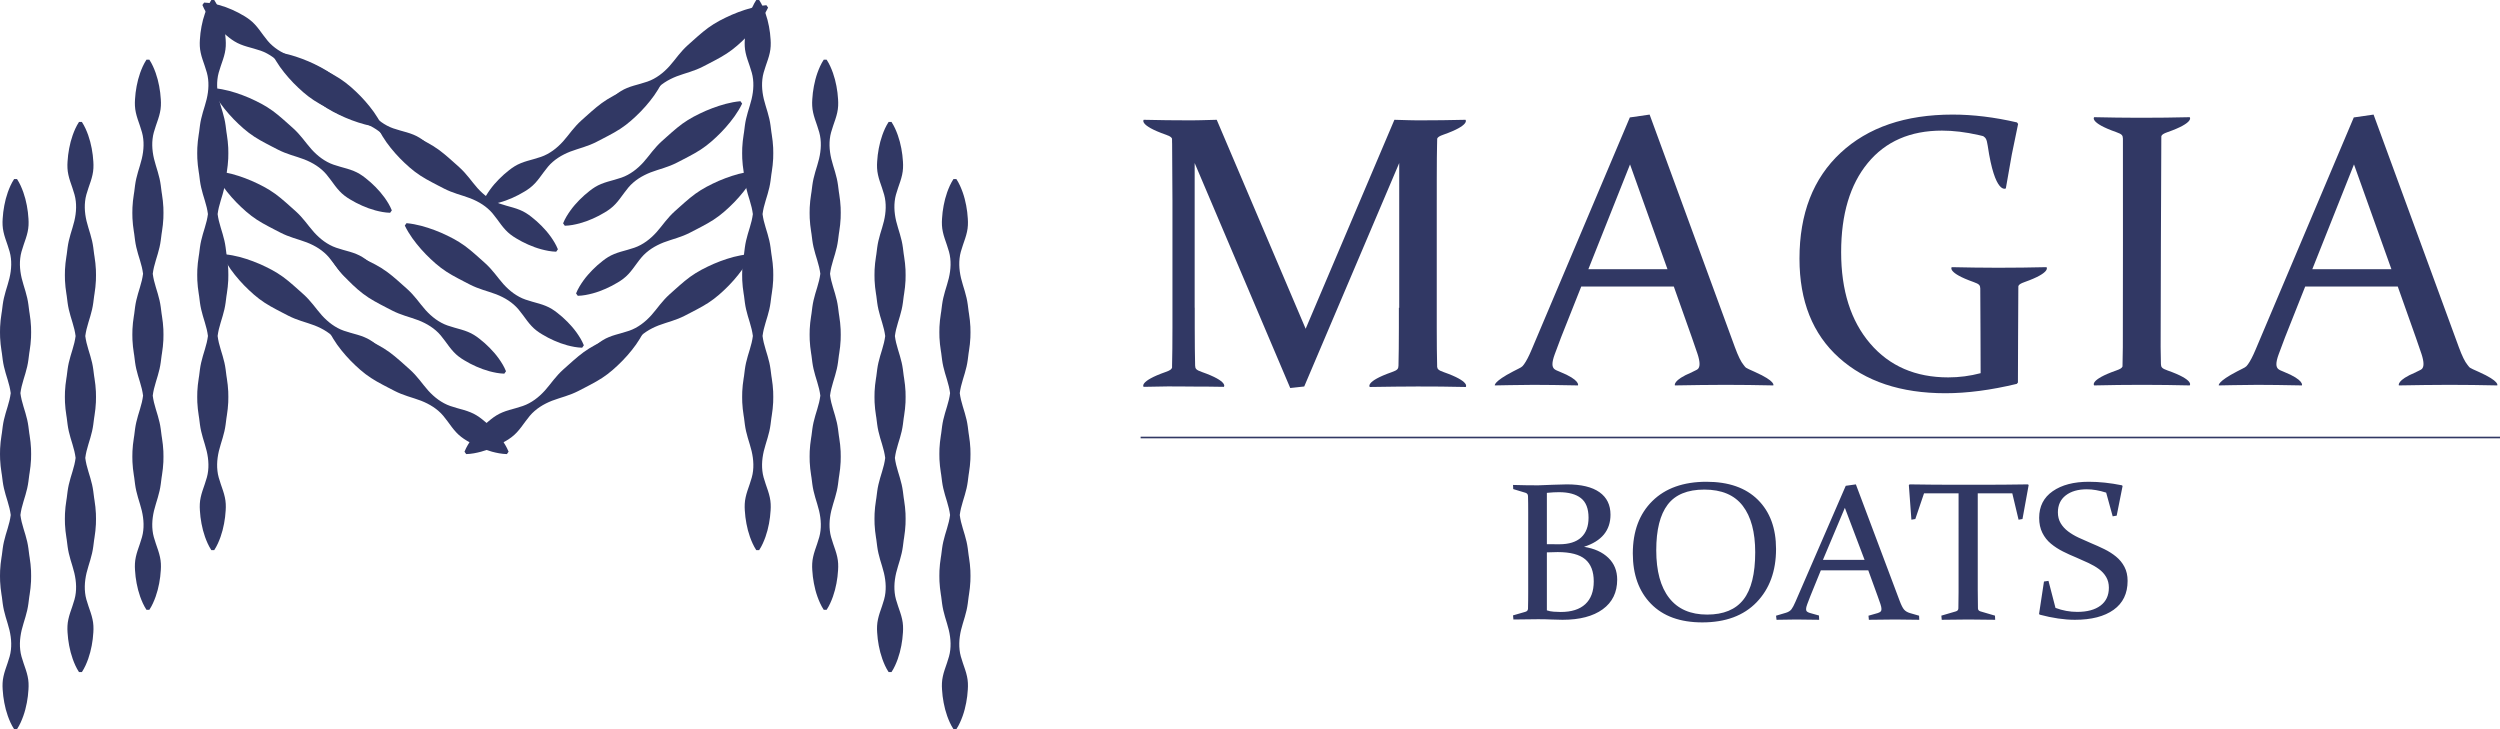 <?xml version="1.0" encoding="UTF-8"?>
<svg width="960px" height="280px" viewBox="0 0 960 280" version="1.1" xmlns="http://www.w3.org/2000/svg" xmlns:xlink="http://www.w3.org/1999/xlink">
    <title>Group 5</title>
    <g id="Page-1" stroke="none" stroke-width="1" fill="none" fill-rule="evenodd">
        <g id="Group-5">
            <g id="Group-3" transform="translate(438, 44)">
                <line x1="0" y1="124" x2="522" y2="124" id="Stroke-1" stroke="#313864" stroke-width="0.628"></line>
                <g id="Group" transform="translate(1, 0)" fill="#313864" fill-rule="nonzero">
                    <path d="M512.865,98.816 C508.758,96.989 509.556,97.344 508.549,96.152 C507.541,94.96 506.425,92.682 505.193,89.323 L472.45,0 L464.853,1.095 L427.169,90.201 C426.088,92.778 425.104,94.677 424.218,95.894 C423.337,97.116 423.341,96.917 420.088,98.599 C412.386,102.58 413.012,104 413.012,104 C413.012,104 423.404,103.784 427.833,103.784 C432.258,103.784 437.957,103.856 444.941,104 C444.941,104 445.978,101.961 437.932,98.744 C437.102,98.409 436.3,98.098 435.833,97.687 C435.364,97.272 435.134,96.65 435.134,95.822 C435.134,94.901 435.429,93.631 436.02,92.022 C436.606,90.419 437.419,88.252 438.453,85.523 L446.194,66.029 L481.742,66.029 L488.676,85.597 C489.606,88.228 490.337,90.335 490.85,91.916 C491.369,93.495 491.623,94.774 491.623,95.75 C491.623,96.626 491.413,97.272 490.996,97.687 C490.58,98.098 489.495,98.458 488.898,98.816 C488.829,98.858 488.766,98.898 488.701,98.936 C481.17,102.044 482.163,104 482.163,104 L482.184,104 C489.147,103.871 495.26,103.797 500.534,103.788 C500.988,103.788 501.449,103.788 501.908,103.793 C501.908,103.788 501.908,103.788 501.903,103.784 L502.021,103.784 C507.526,103.784 513.501,103.856 519.944,104 C519.944,104 521.1,102.488 512.865,98.816 L512.865,98.816 Z M448.924,59.38 L464.931,19.136 L479.306,59.38 L448.924,59.38 Z" id="Fill-48"></path>
                    <path d="M234.866,98.816 C230.764,96.989 231.557,97.344 230.55,96.152 C229.541,94.96 228.426,92.682 227.199,89.323 L194.453,0 L186.859,1.095 L149.174,90.201 C148.092,92.778 147.109,94.677 146.223,95.894 C145.342,97.116 145.346,96.917 142.093,98.599 C134.392,102.58 135.012,104 135.012,104 C135.012,104 145.415,103.784 149.838,103.784 C154.262,103.784 159.967,103.856 166.945,104 C166.945,104 167.986,101.961 159.938,98.744 C159.112,98.409 158.308,98.098 157.837,97.687 C157.374,97.272 157.139,96.65 157.139,95.822 C157.139,94.901 157.433,93.631 158.025,92.022 C158.616,90.419 159.424,88.252 160.457,85.523 L168.198,66.029 L203.744,66.029 L210.678,85.597 C211.613,88.228 212.339,90.335 212.852,91.916 C213.37,93.495 213.625,94.774 213.625,95.75 C213.625,96.626 213.418,97.272 212.997,97.687 C212.582,98.098 211.501,98.458 210.9,98.816 C210.831,98.858 210.768,98.898 210.703,98.936 C203.178,102.044 204.165,104 204.165,104 L204.19,104 C211.143,103.871 217.249,103.797 222.529,103.788 C222.989,103.788 223.45,103.788 223.915,103.793 C223.909,103.788 223.909,103.788 223.909,103.784 L224.026,103.784 C229.532,103.784 235.507,103.856 241.944,104 C241.944,104 243.1,102.488 234.866,98.816 L234.866,98.816 Z M170.927,59.38 L186.934,19.136 L201.314,59.38 L170.927,59.38 Z" id="Fill-50"></path>
                    <path d="M115.394,98.902 C113.373,98.194 112.949,97.739 112.848,96.772 C112.855,96.694 112.867,96.607 112.861,96.514 C112.764,92.564 112.714,87.709 112.714,81.957 L112.714,32.654 L112.72,32.654 L112.72,24.676 C112.72,21.751 112.729,19.082 112.754,16.665 C112.773,14.854 112.798,13.17 112.832,11.621 C112.842,11.232 112.852,10.848 112.861,10.486 C112.861,10.456 112.861,10.427 112.855,10.399 C112.855,10.306 112.861,10.209 112.867,10.119 C112.895,9.787 112.871,9.495 112.882,9.233 C113.124,8.646 113.735,8.248 115.291,7.705 C125.719,4.045 123.748,2 123.748,2 L123.744,2 C120.61,2.074 117.537,2.125 114.525,2.165 L114.525,2.161 C111.456,2.201 108.425,2.218 105.435,2.218 C105.435,2.218 99.661,2.137 96.451,2 L62.372,82.249 L28.223,2 C24.885,2.14 18.497,2.218 18.497,2.218 C15.506,2.218 12.475,2.201 9.412,2.161 L9.412,2.165 C6.394,2.125 3.321,2.074 0.188,2 C0.184,2 -1.788,4.045 8.645,7.705 C8.883,7.792 9.099,7.87 9.294,7.948 L9.294,7.995 C9.299,7.995 9.303,7.999 9.309,7.999 C9.406,8.024 9.5,8.045 9.586,8.067 C10.46,8.447 10.864,8.787 11.055,9.233 C11.061,9.495 11.042,9.787 11.07,10.119 L11.07,10.345 L11.07,10.486 C11.08,10.723 11.086,10.972 11.095,11.219 C11.13,12.882 11.216,32.654 11.216,32.654 L11.221,32.654 L11.221,81.957 C11.221,87.709 11.168,92.564 11.07,96.514 C11.061,96.757 11.074,96.956 11.08,97.135 C10.88,97.826 10.309,98.242 8.606,98.84 C-1.828,102.504 0.149,104.548 0.149,104.548 C3.337,104.476 6.454,104.421 9.513,104.383 C9.513,104.406 13.807,104.411 15.56,104.411 C17.262,104.411 19.167,104.43 21.23,104.457 C21.23,104.43 27.647,104.47 30.96,104.548 C30.96,104.548 32.932,102.504 22.505,98.84 C20.24,98.05 19.976,97.573 19.926,96.355 C19.879,94.403 19.841,92.233 19.82,89.845 C19.791,87.453 19.781,84.797 19.781,81.87 L19.781,74.134 L19.751,74.134 L19.751,18.605 L56.448,105 L61.823,104.411 L98.298,18.605 L98.298,74.191 C98.256,74.191 98.212,74.191 98.169,74.196 L98.169,81.931 C98.169,84.856 98.157,87.516 98.128,89.904 C98.109,92.292 98.069,94.466 98.018,96.412 C97.972,97.63 97.705,98.107 95.445,98.902 C85.012,102.562 86.988,104.607 86.988,104.607 C90.297,104.529 96.695,104.461 96.695,104.47 C99.548,104.43 102.429,104.411 105.322,104.411 C108.265,104.411 114.35,104.451 114.35,104.446 C117.453,104.48 120.616,104.533 123.851,104.607 C123.851,104.607 125.826,102.562 115.394,98.902" id="Fill-52"></path>
                    <path d="M337.688,58.755 L337.688,58.755 C334.644,58.795 331.633,58.812 328.66,58.812 C328.224,58.812 327.782,58.808 327.346,58.808 C321.926,58.797 316.308,58.724 310.466,58.589 C310.466,58.589 308.507,60.641 318.868,64.308 C321.117,65.099 321.378,65.577 321.428,66.798 C321.475,68.753 321.562,99.303 321.562,99.303 C317.485,100.378 313.34,100.918 309.117,100.918 C296.551,100.918 286.558,96.58 279.137,87.91 C271.713,79.235 268,67.545 268,52.842 C268,38.282 271.413,26.859 278.234,18.585 C285.051,10.298 294.549,6.156 306.726,6.156 C311.135,6.156 315.802,6.725 320.73,7.843 C320.802,7.856 320.88,7.872 320.952,7.893 C321.179,7.955 321.403,8.003 321.615,8.048 C321.926,8.121 322.237,8.199 322.552,8.281 C323.424,8.914 323.879,9.193 324.283,11.947 C327.075,31.034 331.241,28.348 331.241,28.345 L331.244,28.339 C331.997,23.938 332.761,19.615 333.529,15.361 L335.956,3.593 L335.515,3.007 C326.896,1.002 318.663,0 310.818,0 C292.653,0 278.302,4.903 267.78,14.699 C257.26,24.492 252,38.038 252,55.335 C252,71.601 257.057,84.283 267.175,93.366 C277.288,102.455 290.908,107 308.018,107 C316.355,107 325.499,105.804 335.442,103.407 L335.884,102.896 C335.884,102.896 335.991,68.678 336.04,66.723 C336.068,66.394 336.044,66.096 336.055,65.839 C336.301,65.251 336.906,64.852 338.448,64.308 C348.815,60.641 346.852,58.589 346.852,58.589 C343.738,58.662 340.684,58.715 337.688,58.755" id="Fill-54"></path>
                    <path d="M390.96,8.262 C391.203,7.673 391.821,7.273 393.376,6.729 C403.83,3.057 401.851,1 401.851,1 C398.706,1.074 395.629,1.128 392.607,1.166 C389.532,1.206 386.494,1.221 383.497,1.221 L382.172,1.221 C376.704,1.21 371.037,1.137 365.15,1 C365.15,1 363.168,3.057 373.624,6.729 C375.889,7.527 376.157,7.999 376.201,9.222 C376.256,11.181 376.191,86.856 376.168,89.279 C376.138,91.703 376.103,93.894 376.055,95.848 C376.03,96.182 376.05,96.475 376.04,96.738 C375.795,97.328 375.179,97.727 373.624,98.271 C363.168,101.946 365.15,104 365.15,104 C368.294,103.928 371.375,103.87 374.391,103.834 C377.467,103.794 380.504,103.777 383.503,103.777 C383.943,103.777 384.387,103.783 384.827,103.783 C390.289,103.792 395.962,103.861 401.851,104 C401.851,104 403.83,101.946 393.376,98.271 C391.111,97.473 390.842,96.997 390.794,95.774 C390.744,93.819 390.71,91.64 390.685,89.241 C390.662,86.845 390.895,11.106 390.945,9.15 C390.974,8.818 390.951,8.521 390.96,8.262" id="Fill-56"></path>
                </g>
                <path d="M162.022,194 C168.593,194 173.732,192.656 177.439,189.967 C181.146,187.279 183,183.48 183,178.569 C183,175.181 181.869,172.395 179.606,170.21 C177.343,168.025 174.23,166.613 170.267,165.975 C177.043,163.789 180.43,159.677 180.43,153.637 C180.43,149.881 179.018,147.002 176.193,145.001 C173.368,143 169.194,142 163.671,142 C162.751,142 160.974,142.049 158.34,142.147 C155.707,142.246 153.802,142.319 152.626,142.368 C149.507,142.368 146.298,142.319 143,142.221 L143,142.221 L143.077,143.805 L147.832,145.241 C148.42,145.437 148.727,145.855 148.753,146.493 C148.778,147.303 148.797,148.212 148.81,149.218 C148.823,150.225 148.829,151.354 148.829,152.606 L148.829,183.341 C148.827,184.479 148.82,185.533 148.81,186.506 C148.797,187.721 148.778,188.82 148.753,189.802 C148.702,190.391 148.356,190.771 147.717,190.943 L147.717,190.943 L143,192.306 L143.153,193.89 C146.4,193.816 149.571,193.779 152.664,193.779 C154.556,193.779 156.263,193.816 157.784,193.89 C159.306,193.963 160.718,194 162.022,194 Z M160.744,165 C159.137,165 157.556,164.988 156,164.963 L156,164.963 L156,145.256 C156.904,145.158 157.744,145.091 158.522,145.055 C159.3,145.018 160.016,145 160.668,145 C164.333,145 167.137,145.762 169.082,147.285 C171.027,148.809 172,151.313 172,154.799 C172,158.114 171.053,160.643 169.158,162.386 C167.263,164.129 164.458,165 160.744,165 Z M161.314,191 C160.491,191 159.586,190.963 158.601,190.89 C157.615,190.817 156.748,190.645 156,190.376 L156,190.376 L156,168.11 C157.347,168.037 158.732,168 160.154,168 C165.019,168 168.543,168.923 170.726,170.77 C172.909,172.616 174,175.447 174,179.262 C174,183.077 172.921,185.987 170.763,187.992 C168.605,189.997 165.455,191 161.314,191 Z M215.664,195 C224.603,195 231.56,192.422 236.536,187.267 C241.512,182.112 244,175.298 244,166.824 C244,158.841 241.677,152.541 237.03,147.924 C232.383,143.308 225.806,141 217.298,141 C208.435,141 201.503,143.467 196.502,148.402 C191.501,153.337 189,160.041 189,168.514 C189,176.645 191.323,183.092 195.97,187.855 C200.617,192.618 207.181,195 215.664,195 Z M217.546,192 C211.144,192 206.285,189.878 202.971,185.633 C199.657,181.388 198,175.278 198,167.303 C198,159.474 199.463,153.633 202.388,149.78 C205.313,145.927 210.001,144 216.454,144 C223.107,144 228.028,146.08 231.217,150.239 C234.406,154.398 236,160.343 236,168.073 C236,176.318 234.5,182.367 231.5,186.22 C228.499,190.073 223.848,192 217.546,192 Z M299,194 L298.924,192.43 L295.371,191.407 C294.414,191.115 293.676,190.671 293.16,190.074 C292.643,189.478 292.07,188.34 291.44,186.66 L291.44,186.66 L274.656,142 L270.763,142.548 L251.447,187.098 C250.892,188.389 250.388,189.338 249.935,189.947 C249.481,190.555 248.775,191.006 247.818,191.298 L247.818,191.298 L244,192.43 L244.189,194 C246.986,193.927 249.519,193.89 251.787,193.89 C254.055,193.89 256.978,193.927 260.557,194 L260.557,194 L260.481,192.357 L256.966,191.371 C256.487,191.225 256.128,191.048 255.888,190.841 C255.649,190.634 255.529,190.324 255.529,189.91 C255.529,189.448 255.68,188.815 255.983,188.011 C256.285,187.208 256.701,186.125 257.23,184.761 L257.23,184.761 L261.199,175.011 L279.419,175.011 L282.973,184.798 C283.451,186.112 283.823,187.165 284.088,187.956 C284.352,188.748 284.485,189.387 284.485,189.874 C284.485,190.312 284.377,190.634 284.163,190.841 C283.949,191.048 283.59,191.237 283.086,191.407 L283.086,191.407 L279.495,192.43 L279.646,194 C283.552,193.927 286.942,193.89 289.814,193.89 C292.637,193.89 295.699,193.927 299,194 L299,194 Z M278,171 L262,171 L270.427,151 L278,171 Z M328.147,194 L328.072,192.406 L322.51,190.775 C321.883,190.603 321.558,190.22 321.533,189.627 C321.483,187.749 321.458,185.352 321.458,182.436 L321.458,182.436 L321.458,145.447 L334.724,145.447 L337.129,155.565 L338.632,155.306 L341,142.297 L340.775,142 C334.536,142.099 328.611,142.148 322.998,142.148 L322.998,142.148 L312.964,142.148 C307.327,142.148 301.426,142.099 295.263,142 L295.263,142 L295,142.297 L295.977,155.565 L297.48,155.306 L300.825,145.447 L314.092,145.447 L314.091,183.389 C314.086,185.878 314.061,187.957 314.016,189.627 C313.991,190.22 313.666,190.603 313.039,190.775 L313.039,190.775 L307.477,192.406 L307.627,194 C311.361,193.926 314.768,193.889 317.85,193.889 C320.831,193.889 324.264,193.926 328.147,194 L328.147,194 Z M358.769,194 C365.103,194 370.058,192.721 373.635,190.162 C377.212,187.603 379,183.9 379,179.05 C379,177.003 378.596,175.212 377.788,173.677 C376.981,172.142 375.904,170.826 374.558,169.73 C373.212,168.633 371.705,167.677 370.038,166.86 C368.372,166.044 366.654,165.27 364.885,164.539 C363.269,163.857 361.705,163.163 360.192,162.456 C358.679,161.749 357.327,160.945 356.135,160.043 C354.942,159.142 353.994,158.094 353.288,156.9 C352.583,155.706 352.231,154.317 352.231,152.733 C352.231,149.955 353.237,147.786 355.25,146.227 C357.263,144.667 359.962,143.888 363.346,143.888 C365.603,143.888 368.077,144.314 370.769,145.167 L370.769,145.167 L373.269,154.268 L374.808,154.012 L377.077,142.608 L376.808,142.352 C372.372,141.451 368.128,141 364.077,141 C358.333,141 353.724,142.206 350.25,144.619 C346.776,147.031 345.038,150.443 345.038,154.853 C345.038,157.046 345.449,158.965 346.269,160.61 C347.09,162.255 348.186,163.644 349.558,164.777 C350.929,165.91 352.462,166.903 354.154,167.756 C355.846,168.609 357.59,169.401 359.385,170.132 C360.974,170.814 362.513,171.502 364,172.197 C365.487,172.891 366.814,173.665 367.981,174.518 C369.147,175.371 370.077,176.388 370.769,177.57 C371.462,178.752 371.808,180.123 371.808,181.682 C371.808,184.655 370.737,186.946 368.596,188.554 C366.455,190.162 363.474,190.966 359.654,190.966 C356.808,190.966 354.026,190.454 351.308,189.431 L351.308,189.431 L348.615,179.05 L346.885,179.306 L345,191.734 L345.231,192.026 C350.179,193.342 354.692,194 358.769,194 Z" id="BOATS" fill="#313864" fill-rule="nonzero"></path>
            </g>
            <g id="Group-2" transform="translate(-0, 0)" fill="#313864" fill-rule="nonzero">
                <path d="M86.179,71.978 C86.569,70.285 86.748,68.595 86.96,66.903 C86.963,66.887 86.965,66.87 86.968,66.851 C87.017,66.553 87.064,66.253 87.109,65.956 C87.38,64.264 87.564,62.572 87.646,60.883 C87.683,60.195 87.693,59.508 87.683,58.82 C87.693,58.132 87.683,57.444 87.646,56.757 C87.564,55.066 87.38,53.374 87.109,51.683 C87.064,51.384 87.017,51.085 86.968,50.788 C86.965,50.77 86.963,50.752 86.96,50.735 C86.748,49.045 86.569,47.352 86.179,45.662 C85.807,43.971 85.256,42.279 84.75,40.589 C83.686,37.206 83.112,33.824 83.497,30.44 C83.83,27.058 85.625,23.677 86.343,20.294 C86.726,18.605 86.776,16.912 86.661,15.222 C86.554,13.529 86.371,11.839 86.035,10.147 C85.716,8.456 85.285,6.766 84.688,5.074 C84.073,3.384 83.367,1.693 82.264,0 L81.152,0 C80.049,1.693 79.346,3.384 78.731,5.074 C78.132,6.766 77.7,8.456 77.382,10.147 C77.048,11.839 76.862,13.529 76.758,15.222 C76.643,16.912 76.692,18.605 77.075,20.294 C77.794,23.677 79.586,27.058 79.921,30.44 C80.304,33.824 79.731,37.206 78.666,40.589 C78.16,42.279 77.612,43.971 77.24,45.662 C76.847,47.352 76.67,49.045 76.459,50.735 C76.456,50.752 76.454,50.77 76.451,50.785 C76.402,51.085 76.355,51.384 76.31,51.683 C76.039,53.374 75.855,55.066 75.771,56.757 C75.736,57.444 75.723,58.132 75.733,58.82 C75.723,59.508 75.736,60.195 75.771,60.883 C75.855,62.572 76.039,64.264 76.31,65.956 C76.355,66.255 76.402,66.555 76.451,66.854 C76.454,66.87 76.456,66.887 76.459,66.903 C76.67,68.595 76.847,70.285 77.24,71.978 C77.612,73.671 78.16,75.36 78.666,77.051 C79.209,78.769 79.624,80.49 79.847,82.208 C79.624,83.926 79.209,85.644 78.666,87.362 C78.16,89.054 77.612,90.745 77.24,92.437 C76.847,94.127 76.67,95.818 76.459,97.51 C76.456,97.528 76.454,97.543 76.451,97.56 C76.402,97.86 76.355,98.16 76.31,98.459 C76.039,100.149 75.855,101.839 75.771,103.532 C75.736,104.219 75.723,104.907 75.733,105.595 C75.723,106.281 75.736,106.971 75.771,107.655 C75.855,109.348 76.039,111.038 76.31,112.728 C76.355,113.03 76.402,113.328 76.451,113.627 C76.454,113.644 76.456,113.662 76.459,113.678 C76.67,115.37 76.847,117.061 77.24,118.753 C77.612,120.443 78.16,122.134 78.666,123.826 C79.211,125.554 79.626,127.283 79.852,129.011 C79.626,130.739 79.211,132.467 78.666,134.195 C78.16,135.888 77.612,137.577 77.24,139.268 C76.847,140.96 76.67,142.651 76.459,144.344 C76.456,144.359 76.454,144.376 76.451,144.394 C76.402,144.694 76.355,144.993 76.31,145.292 C76.039,146.983 75.855,148.673 75.771,150.365 C75.736,151.053 75.723,151.741 75.733,152.426 C75.723,153.114 75.736,153.801 75.771,154.489 C75.855,156.182 76.039,157.872 76.31,159.562 C76.355,159.862 76.402,160.161 76.451,160.46 C76.454,160.478 76.456,160.493 76.459,160.511 C76.67,162.204 76.847,163.894 77.24,165.584 C77.612,167.277 78.16,168.967 78.666,170.657 C79.731,174.04 80.304,177.423 79.921,180.805 C79.586,184.188 77.794,187.568 77.075,190.951 C76.692,192.644 76.643,194.334 76.758,196.024 C76.862,197.716 77.048,199.41 77.382,201.099 C77.7,202.789 78.132,204.481 78.731,206.173 C79.346,207.863 80.049,209.555 81.152,211.246 L82.264,211.246 C83.367,209.555 84.073,207.863 84.688,206.173 C85.285,204.481 85.716,202.789 86.035,201.099 C86.371,199.41 86.554,197.716 86.661,196.024 C86.776,194.334 86.726,192.644 86.343,190.951 C85.625,187.568 83.83,184.188 83.497,180.805 C83.112,177.423 83.686,174.04 84.75,170.657 C85.256,168.967 85.807,167.277 86.179,165.584 C86.569,163.894 86.748,162.204 86.96,160.511 C86.963,160.493 86.965,160.476 86.968,160.458 C87.017,160.161 87.064,159.862 87.109,159.562 C87.38,157.872 87.564,156.182 87.646,154.489 C87.683,153.801 87.693,153.114 87.683,152.426 C87.693,151.741 87.683,151.053 87.646,150.365 C87.564,148.673 87.38,146.983 87.109,145.292 C87.064,144.993 87.017,144.694 86.968,144.394 C86.965,144.376 86.963,144.361 86.96,144.344 C86.748,142.651 86.569,140.96 86.179,139.268 C85.807,137.577 85.256,135.888 84.75,134.195 C84.208,132.467 83.79,130.739 83.567,129.011 C83.79,127.283 84.208,125.554 84.75,123.826 C85.256,122.134 85.807,120.443 86.179,118.753 C86.569,117.061 86.748,115.37 86.96,113.678 C86.963,113.66 86.965,113.644 86.968,113.625 C87.017,113.328 87.064,113.028 87.109,112.728 C87.38,111.038 87.564,109.348 87.646,107.655 C87.683,106.971 87.693,106.281 87.683,105.595 C87.693,104.907 87.683,104.219 87.646,103.532 C87.564,101.839 87.38,100.149 87.109,98.459 C87.064,98.16 87.017,97.86 86.968,97.563 C86.965,97.543 86.963,97.528 86.96,97.51 C86.748,95.818 86.569,94.127 86.179,92.437 C85.807,90.745 85.256,89.054 84.75,87.362 C84.21,85.644 83.795,83.926 83.569,82.208 C83.795,80.49 84.21,78.769 84.75,77.051 C85.256,75.36 85.807,73.671 86.179,71.978" id="Fill-2"></path>
                <path d="M61.268,94.896 C61.658,93.204 61.837,91.514 62.049,89.823 C62.051,89.806 62.051,89.789 62.056,89.77 C62.105,89.471 62.153,89.174 62.198,88.875 C62.468,87.184 62.653,85.492 62.734,83.802 C62.772,83.114 62.782,82.426 62.772,81.738 C62.782,81.05 62.772,80.362 62.734,79.676 C62.653,77.985 62.468,76.295 62.198,74.602 C62.153,74.303 62.105,74.006 62.056,73.706 C62.051,73.689 62.051,73.671 62.049,73.653 C61.837,71.964 61.658,70.272 61.268,68.58 C60.893,66.89 60.345,65.197 59.838,63.507 C58.774,60.125 58.2,56.742 58.586,53.361 C58.918,49.979 60.714,46.595 61.43,43.213 C61.813,41.523 61.864,39.83 61.75,38.14 C61.643,36.45 61.459,34.757 61.123,33.067 C60.805,31.375 60.373,29.684 59.774,27.992 C59.16,26.302 58.456,24.611 57.353,22.918 L56.241,22.918 C55.138,24.611 54.434,26.302 53.819,27.992 C53.22,29.684 52.789,31.375 52.47,33.067 C52.136,34.757 51.951,36.45 51.844,38.14 C51.732,39.83 51.781,41.523 52.164,43.213 C52.88,46.595 54.675,49.979 55.01,53.361 C55.393,56.742 54.819,60.125 53.755,63.507 C53.248,65.197 52.701,66.89 52.328,68.58 C51.935,70.272 51.759,71.964 51.547,73.653 C51.545,73.671 51.543,73.689 51.54,73.704 C51.491,74.003 51.441,74.303 51.398,74.602 C51.125,76.295 50.941,77.985 50.862,79.676 C50.825,80.362 50.812,81.05 50.822,81.738 C50.812,82.426 50.825,83.114 50.862,83.802 C50.941,85.492 51.125,87.184 51.398,88.875 C51.441,89.174 51.491,89.473 51.54,89.773 C51.543,89.789 51.545,89.806 51.547,89.823 C51.759,91.514 51.935,93.204 52.328,94.896 C52.701,96.59 53.248,98.279 53.755,99.969 C54.298,101.69 54.71,103.408 54.935,105.126 C54.71,106.844 54.298,108.563 53.755,110.283 C53.248,111.973 52.701,113.663 52.328,115.356 C51.935,117.046 51.759,118.738 51.547,120.428 C51.545,120.446 51.543,120.461 51.54,120.479 C51.491,120.779 51.441,121.079 51.398,121.378 C51.125,123.068 50.941,124.76 50.862,126.451 C50.825,127.138 50.812,127.826 50.822,128.514 C50.812,129.201 50.825,129.889 50.862,130.574 C50.941,132.267 51.125,133.957 51.398,135.65 C51.441,135.949 51.491,136.247 51.54,136.545 C51.543,136.563 51.545,136.581 51.547,136.597 C51.759,138.289 51.935,139.979 52.328,141.672 C52.701,143.362 53.248,145.052 53.755,146.745 C54.3,148.473 54.715,150.202 54.941,151.93 C54.715,153.658 54.3,155.386 53.755,157.117 C53.248,158.807 52.701,160.496 52.328,162.19 C51.935,163.88 51.759,165.57 51.547,167.262 C51.545,167.277 51.543,167.295 51.54,167.313 C51.491,167.613 51.441,167.912 51.398,168.211 C51.125,169.902 50.941,171.592 50.862,173.284 C50.825,173.972 50.812,174.66 50.822,175.345 C50.812,176.033 50.825,176.72 50.862,177.408 C50.941,179.1 51.125,180.791 51.398,182.481 C51.441,182.781 51.491,183.081 51.54,183.379 C51.543,183.397 51.545,183.415 51.547,183.43 C51.759,185.122 51.935,186.813 52.328,188.504 C52.701,190.196 53.248,191.886 53.755,193.579 C54.819,196.961 55.393,200.342 55.01,203.724 C54.675,207.108 52.88,210.491 52.164,213.87 C51.781,215.562 51.732,217.253 51.844,218.945 C51.951,220.636 52.136,222.327 52.47,224.019 C52.789,225.709 53.22,227.402 53.819,229.092 C54.434,230.784 55.138,232.474 56.241,234.164 L57.353,234.164 C58.456,232.474 59.16,230.784 59.774,229.092 C60.373,227.402 60.805,225.709 61.123,224.019 C61.459,222.327 61.643,220.636 61.75,218.945 C61.864,217.253 61.813,215.562 61.43,213.87 C60.714,210.491 58.918,207.108 58.586,203.724 C58.2,200.342 58.774,196.961 59.838,193.579 C60.345,191.886 60.893,190.196 61.268,188.504 C61.658,186.813 61.837,185.122 62.049,183.43 C62.051,183.412 62.051,183.397 62.056,183.379 C62.105,183.081 62.153,182.781 62.198,182.481 C62.468,180.791 62.653,179.1 62.734,177.408 C62.772,176.72 62.782,176.033 62.772,175.345 C62.782,174.66 62.772,173.972 62.734,173.284 C62.653,171.592 62.468,169.902 62.198,168.211 C62.153,167.912 62.105,167.613 62.056,167.313 C62.051,167.295 62.051,167.28 62.049,167.262 C61.837,165.57 61.658,163.88 61.268,162.19 C60.893,160.496 60.345,158.807 59.838,157.117 C59.294,155.386 58.878,153.658 58.653,151.93 C58.878,150.202 59.294,148.473 59.838,146.745 C60.345,145.052 60.893,143.362 61.268,141.672 C61.658,139.979 61.837,138.289 62.049,136.597 C62.051,136.581 62.051,136.563 62.056,136.545 C62.105,136.247 62.153,135.947 62.198,135.65 C62.468,133.957 62.653,132.267 62.734,130.574 C62.772,129.889 62.782,129.201 62.772,128.514 C62.782,127.826 62.772,127.138 62.734,126.451 C62.653,124.76 62.468,123.068 62.198,121.378 C62.153,121.079 62.105,120.779 62.056,120.479 C62.051,120.464 62.051,120.446 62.049,120.428 C61.837,118.738 61.658,117.046 61.268,115.356 C60.893,113.663 60.345,111.973 59.838,110.283 C59.299,108.563 58.883,106.844 58.657,105.126 C58.883,103.408 59.299,101.69 59.838,99.969 C60.345,98.279 60.893,96.59 61.268,94.896" id="Fill-4"></path>
                <path d="M35.361,118.811 C35.751,117.121 35.93,115.428 36.142,113.738 C36.142,113.72 36.144,113.703 36.15,113.684 C36.198,113.386 36.246,113.089 36.291,112.789 C36.562,111.099 36.746,109.407 36.827,107.716 C36.862,107.028 36.875,106.341 36.865,105.653 C36.875,104.965 36.862,104.277 36.827,103.59 C36.746,101.9 36.562,100.21 36.291,98.517 C36.246,98.218 36.198,97.921 36.15,97.621 C36.144,97.603 36.142,97.585 36.142,97.567 C35.93,95.878 35.751,94.185 35.361,92.495 C34.986,90.804 34.438,89.115 33.932,87.422 C32.868,84.039 32.293,80.657 32.678,77.276 C33.012,73.893 34.807,70.51 35.522,67.127 C35.905,65.438 35.958,63.745 35.843,62.054 C35.736,60.365 35.553,58.672 35.217,56.982 C34.898,55.289 34.466,53.599 33.869,51.907 C33.253,50.216 32.549,48.526 31.445,46.833 L30.334,46.833 C29.23,48.526 28.526,50.216 27.913,51.907 C27.314,53.599 26.881,55.289 26.563,56.982 C26.23,58.672 26.043,60.365 25.936,62.054 C25.824,63.745 25.874,65.438 26.257,67.127 C26.974,70.51 28.768,73.893 29.101,77.276 C29.486,80.657 28.912,84.039 27.848,87.422 C27.34,89.115 26.794,90.804 26.418,92.495 C26.028,94.185 25.852,95.878 25.638,97.567 C25.638,97.585 25.636,97.603 25.633,97.618 C25.583,97.918 25.534,98.218 25.492,98.517 C25.218,100.21 25.034,101.9 24.952,103.59 C24.917,104.277 24.904,104.965 24.914,105.653 C24.904,106.341 24.917,107.028 24.952,107.716 C25.034,109.407 25.218,111.099 25.492,112.789 C25.534,113.089 25.583,113.388 25.633,113.687 C25.636,113.703 25.638,113.72 25.638,113.738 C25.852,115.428 26.028,117.121 26.418,118.811 C26.794,120.501 27.34,122.193 27.848,123.887 C28.39,125.602 28.803,127.323 29.029,129.041 C28.803,130.759 28.39,132.477 27.848,134.195 C27.34,135.888 26.794,137.58 26.418,139.27 C26.028,140.96 25.852,142.653 25.638,144.343 C25.638,144.361 25.636,144.376 25.633,144.394 C25.583,144.693 25.534,144.993 25.492,145.293 C25.218,146.982 25.034,148.674 24.952,150.366 C24.917,151.053 24.904,151.74 24.914,152.428 C24.904,153.116 24.917,153.801 24.952,154.489 C25.034,156.182 25.218,157.871 25.492,159.565 C25.534,159.861 25.583,160.163 25.633,160.46 C25.636,160.478 25.638,160.496 25.638,160.511 C25.852,162.204 26.028,163.894 26.418,165.586 C26.794,167.277 27.34,168.969 27.848,170.659 C28.392,172.387 28.807,174.116 29.034,175.844 C28.807,177.572 28.392,179.3 27.848,181.028 C27.34,182.722 26.794,184.412 26.418,186.104 C26.028,187.794 25.852,189.484 25.638,191.177 C25.638,191.195 25.636,191.21 25.633,191.228 C25.583,191.527 25.534,191.826 25.492,192.126 C25.218,193.816 25.034,195.506 24.952,197.2 C24.917,197.887 24.904,198.574 24.914,199.262 C24.904,199.95 24.917,200.635 24.952,201.323 C25.034,203.015 25.218,204.705 25.492,206.396 C25.534,206.695 25.583,206.995 25.633,207.294 C25.636,207.312 25.638,207.33 25.638,207.345 C25.852,209.037 26.028,210.727 26.418,212.418 C26.794,214.111 27.34,215.801 27.848,217.493 C28.912,220.876 29.486,224.256 29.101,227.639 C28.768,231.023 26.974,234.405 26.257,237.788 C25.874,239.477 25.824,241.167 25.936,242.86 C26.043,244.551 26.23,246.241 26.563,247.934 C26.881,249.624 27.314,251.316 27.913,253.006 C28.526,254.699 29.23,256.389 30.334,258.078 L31.445,258.078 C32.549,256.389 33.253,254.699 33.869,253.006 C34.466,251.316 34.898,249.624 35.217,247.934 C35.553,246.241 35.736,244.551 35.843,242.86 C35.958,241.167 35.905,239.477 35.522,237.788 C34.807,234.405 33.012,231.023 32.678,227.639 C32.293,224.256 32.868,220.876 33.932,217.493 C34.438,215.801 34.986,214.111 35.361,212.418 C35.751,210.727 35.93,209.037 36.142,207.345 C36.142,207.328 36.144,207.312 36.15,207.294 C36.198,206.995 36.246,206.695 36.291,206.396 C36.562,204.705 36.746,203.015 36.827,201.323 C36.862,200.635 36.875,199.95 36.865,199.262 C36.875,198.574 36.862,197.887 36.827,197.2 C36.746,195.506 36.562,193.816 36.291,192.126 C36.246,191.826 36.198,191.527 36.15,191.228 C36.144,191.212 36.142,191.195 36.142,191.177 C35.93,189.484 35.751,187.794 35.361,186.104 C34.986,184.412 34.438,182.722 33.932,181.028 C33.387,179.3 32.972,177.572 32.746,175.844 C32.972,174.116 33.387,172.387 33.932,170.659 C34.438,168.969 34.986,167.277 35.361,165.586 C35.751,163.894 35.93,162.204 36.142,160.511 C36.142,160.496 36.144,160.478 36.15,160.46 C36.198,160.161 36.246,159.861 36.291,159.565 C36.562,157.871 36.746,156.182 36.827,154.489 C36.862,153.801 36.875,153.116 36.865,152.428 C36.875,151.74 36.862,151.053 36.827,150.366 C36.746,148.674 36.562,146.982 36.291,145.293 C36.246,144.993 36.198,144.693 36.15,144.397 C36.144,144.379 36.142,144.361 36.142,144.343 C35.93,142.653 35.751,140.96 35.361,139.27 C34.986,137.58 34.438,135.888 33.932,134.195 C33.392,132.477 32.977,130.759 32.75,129.041 C32.977,127.323 33.392,125.602 33.932,123.887 C34.438,122.193 34.986,120.501 35.361,118.811" id="Fill-6"></path>
                <path d="M10.449,140.733 C10.839,139.042 11.018,137.35 11.23,135.66 C11.232,135.642 11.235,135.625 11.235,135.606 C11.287,135.307 11.334,135.01 11.379,134.711 C11.65,133.021 11.834,131.327 11.916,129.638 C11.954,128.95 11.963,128.262 11.954,127.574 C11.963,126.887 11.954,126.199 11.916,125.512 C11.834,123.822 11.65,122.131 11.379,120.438 C11.334,120.139 11.287,119.843 11.235,119.543 C11.235,119.525 11.232,119.507 11.23,119.489 C11.018,117.8 10.839,116.109 10.449,114.416 C10.077,112.726 9.527,111.034 9.02,109.343 C7.956,105.961 7.382,102.578 7.767,99.195 C8.1,95.815 9.895,92.432 10.613,89.049 C10.996,87.36 11.047,85.666 10.932,83.976 C10.828,82.284 10.638,80.593 10.306,78.903 C9.987,77.211 9.557,75.521 8.955,73.828 C8.343,72.138 7.637,70.446 6.534,68.754 L5.422,68.754 C4.319,70.446 3.614,72.138 3.001,73.828 C2.402,75.521 1.969,77.211 1.653,78.903 C1.318,80.593 1.131,82.284 1.024,83.976 C0.912,85.666 0.962,87.36 1.345,89.049 C2.062,92.432 3.856,95.815 4.191,99.195 C4.574,102.578 4.001,105.961 2.936,109.343 C2.428,111.034 1.882,112.726 1.509,114.416 C1.116,116.109 0.939,117.8 0.728,119.489 C0.725,119.507 0.724,119.525 0.721,119.54 C0.671,119.84 0.621,120.139 0.579,120.438 C0.305,122.131 0.124,123.822 0.04,125.512 C0.005,126.199 -0.005,126.887 0.002,127.574 C-0.005,128.262 0.005,128.95 0.04,129.638 C0.124,131.327 0.305,133.021 0.579,134.711 C0.621,135.01 0.671,135.309 0.721,135.609 C0.724,135.625 0.725,135.642 0.728,135.66 C0.939,137.35 1.116,139.042 1.509,140.733 C1.882,142.423 2.428,144.115 2.936,145.805 C3.478,147.524 3.891,149.245 4.117,150.963 C3.891,152.681 3.478,154.399 2.936,156.119 C2.428,157.809 1.882,159.5 1.509,161.192 C1.116,162.882 0.939,164.574 0.728,166.265 C0.725,166.283 0.724,166.297 0.721,166.315 C0.671,166.615 0.621,166.914 0.579,167.214 C0.305,168.904 0.124,170.596 0.04,172.287 C0.005,172.974 -0.005,173.662 0.002,174.35 C-0.005,175.038 0.005,175.723 0.04,176.41 C0.124,178.104 0.305,179.793 0.579,181.486 C0.621,181.783 0.671,182.083 0.721,182.382 C0.724,182.399 0.725,182.417 0.728,182.433 C0.939,184.125 1.116,185.816 1.509,187.508 C1.882,189.198 2.428,190.891 2.936,192.581 C3.48,194.309 3.896,196.038 4.122,197.766 C3.896,199.494 3.48,201.222 2.936,202.951 C2.428,204.643 1.882,206.334 1.509,208.023 C1.116,209.716 0.939,211.405 0.728,213.099 C0.725,213.117 0.724,213.131 0.721,213.149 C0.671,213.449 0.621,213.748 0.579,214.048 C0.305,215.738 0.124,217.427 0.04,219.121 C0.005,219.808 -0.005,220.496 0.002,221.182 C-0.005,221.869 0.005,222.557 0.04,223.245 C0.124,224.935 0.305,226.627 0.579,228.317 C0.621,228.617 0.671,228.917 0.721,229.216 C0.724,229.233 0.725,229.249 0.728,229.266 C0.939,230.957 1.116,232.649 1.509,234.342 C1.882,236.032 2.428,237.723 2.936,239.415 C4.001,242.795 4.574,246.178 4.191,249.561 C3.856,252.944 2.062,256.327 1.345,259.709 C0.962,261.399 0.912,263.089 1.024,264.781 C1.131,266.473 1.318,268.163 1.653,269.855 C1.969,271.546 2.402,273.238 3.001,274.928 C3.614,276.62 4.319,278.311 5.422,280 L6.534,280 C7.637,278.311 8.343,276.62 8.955,274.928 C9.557,273.238 9.987,271.546 10.306,269.855 C10.638,268.163 10.828,266.473 10.932,264.781 C11.047,263.089 10.996,261.399 10.613,259.709 C9.895,256.327 8.1,252.944 7.767,249.561 C7.382,246.178 7.956,242.795 9.02,239.415 C9.527,237.723 10.077,236.032 10.449,234.342 C10.839,232.649 11.018,230.957 11.23,229.266 C11.232,229.249 11.235,229.231 11.235,229.214 C11.287,228.917 11.334,228.617 11.379,228.317 C11.65,226.627 11.834,224.935 11.916,223.245 C11.954,222.557 11.963,221.869 11.954,221.182 C11.963,220.496 11.954,219.808 11.916,219.121 C11.834,217.427 11.65,215.738 11.379,214.048 C11.334,213.748 11.287,213.449 11.235,213.149 C11.235,213.131 11.232,213.117 11.23,213.099 C11.018,211.405 10.839,209.716 10.449,208.023 C10.077,206.334 9.527,204.643 9.02,202.951 C8.476,201.222 8.06,199.494 7.837,197.766 C8.06,196.038 8.476,194.309 9.02,192.581 C9.527,190.891 10.077,189.198 10.449,187.508 C10.839,185.816 11.018,184.125 11.23,182.433 C11.232,182.417 11.235,182.399 11.235,182.382 C11.287,182.083 11.334,181.783 11.379,181.486 C11.65,179.793 11.834,178.104 11.916,176.41 C11.954,175.723 11.963,175.038 11.954,174.35 C11.963,173.662 11.954,172.974 11.916,172.287 C11.834,170.596 11.65,168.904 11.379,167.214 C11.334,166.914 11.287,166.615 11.235,166.318 C11.235,166.3 11.232,166.283 11.23,166.265 C11.018,164.574 10.839,162.882 10.449,161.192 C10.077,159.5 9.527,157.809 9.02,156.119 C8.48,154.399 8.065,152.681 7.839,150.963 C8.065,149.245 8.48,147.524 9.02,145.805 C9.527,144.115 10.077,142.423 10.449,140.733" id="Fill-8"></path>
                <path d="M149.806,81.708 C147.734,81.65 145.899,81.259 144.117,80.792 C142.344,80.313 140.669,79.694 139.063,78.98 C137.447,78.281 135.916,77.458 134.435,76.57 C132.95,75.689 131.559,74.667 130.369,73.373 C127.955,70.825 126.18,67.377 123.541,65.143 C120.931,62.87 117.752,61.391 114.287,60.323 C112.566,59.768 110.824,59.246 109.185,58.58 C107.533,57.926 106.009,57.095 104.464,56.296 C101.378,54.693 98.277,53.109 95.548,51.004 C94.178,49.956 92.867,48.828 91.61,47.625 C90.34,46.439 89.122,45.177 87.952,43.853 C85.623,41.185 83.427,38.33 81.708,34.8 L82.367,33.879 C86.325,34.257 89.801,35.312 93.147,36.554 C94.815,37.183 96.436,37.876 98.003,38.646 C99.58,39.395 101.106,40.22 102.577,41.13 C105.522,42.934 108.094,45.26 110.683,47.564 C111.975,48.718 113.29,49.84 114.478,51.146 C115.673,52.432 116.768,53.866 117.887,55.263 C120.092,58.102 122.591,60.535 125.657,62.17 C128.692,63.846 132.591,64.308 135.853,65.668 C137.498,66.327 138.948,67.26 140.299,68.333 C141.653,69.398 142.962,70.531 144.184,71.786 C145.415,73.027 146.577,74.365 147.641,75.838 C148.699,77.328 149.698,78.889 150.463,80.784 L149.806,81.708 Z" id="Fill-10"></path>
                <path d="M223.543,133.523 C221.47,133.465 219.636,133.071 217.853,132.604 C216.08,132.125 214.406,131.509 212.8,130.795 C211.183,130.096 209.654,129.273 208.171,128.385 C206.686,127.502 205.296,126.482 204.106,125.188 C201.692,122.637 199.917,119.193 197.277,116.959 C194.668,114.683 191.489,113.207 188.024,112.137 C186.303,111.582 184.56,111.059 182.922,110.393 C181.269,109.743 179.745,108.912 178.201,108.112 C175.115,106.508 172.014,104.925 169.285,102.818 C167.915,101.773 166.604,100.645 165.347,99.442 C164.076,98.256 162.858,96.994 161.688,95.67 C159.36,93.002 157.164,90.148 155.445,86.618 L156.104,85.694 C160.06,86.075 163.538,87.13 166.884,88.37 C168.551,89 170.173,89.694 171.74,90.461 C173.317,91.213 174.846,92.038 176.311,92.947 C179.256,94.75 181.831,97.074 184.42,99.379 C185.712,100.535 187.026,101.657 188.214,102.961 C189.409,104.248 190.505,105.682 191.624,107.08 C193.829,109.918 196.328,112.351 199.393,113.987 C202.43,115.662 206.327,116.124 209.59,117.481 C211.234,118.141 212.684,119.076 214.034,120.149 C215.39,121.214 216.698,122.347 217.921,123.601 C219.152,124.843 220.313,126.177 221.378,127.654 C222.435,129.142 223.435,130.704 224.199,132.599 L223.543,133.523 Z" id="Fill-12"></path>
                <path d="M216.228,85.765 C216.992,83.87 217.996,82.308 219.052,80.821 C220.115,79.346 221.276,78.009 222.508,76.767 C223.729,75.513 225.037,74.38 226.393,73.315 C227.744,72.242 229.193,71.309 230.839,70.65 C234.1,69.29 238,68.828 241.034,67.153 C244.1,65.517 246.598,63.086 248.805,60.246 C249.922,58.849 251.018,57.415 252.216,56.129 C253.404,54.826 254.717,53.701 256.01,52.548 C258.598,50.241 261.171,47.918 264.116,46.114 C265.584,45.205 267.11,44.38 268.69,43.631 C270.257,42.861 271.877,42.167 273.543,41.539 C276.889,40.297 280.368,39.242 284.326,38.861 L284.982,39.788 C283.267,43.315 281.07,46.169 278.742,48.837 C277.569,50.161 276.353,51.422 275.083,52.609 C273.823,53.813 272.515,54.94 271.142,55.987 C268.413,58.092 265.312,59.676 262.226,61.279 C260.682,62.081 259.158,62.909 257.508,63.562 C255.866,64.229 254.124,64.751 252.406,65.303 C248.938,66.376 245.762,67.852 243.15,70.125 C240.513,72.359 238.735,75.803 236.324,78.354 C235.131,79.648 233.744,80.667 232.256,81.551 C230.776,82.439 229.247,83.262 227.63,83.961 C226.025,84.675 224.347,85.293 222.575,85.773 C220.794,86.236 218.957,86.63 216.885,86.69 L216.228,85.765 Z" id="Fill-14"></path>
                <path d="M221.21,112.671 C221.974,110.776 222.978,109.213 224.032,107.725 C225.097,106.251 226.261,104.914 227.49,103.672 C228.711,102.418 230.019,101.285 231.376,100.22 C232.728,99.147 234.177,98.212 235.821,97.556 C239.084,96.196 242.981,95.734 246.019,94.058 C249.082,92.422 251.58,89.991 253.787,87.151 C254.904,85.754 256,84.32 257.198,83.031 C258.386,81.728 259.699,80.606 260.993,79.452 C263.58,77.146 266.154,74.821 269.098,73.018 C270.566,72.109 272.092,71.284 273.673,70.532 C275.24,69.765 276.861,69.071 278.526,68.441 C281.871,67.201 285.35,66.146 289.308,65.765 L289.964,66.689 C288.249,70.219 286.052,73.073 283.724,75.741 C282.551,77.066 281.335,78.327 280.066,79.513 C278.805,80.717 277.495,81.844 276.128,82.892 C273.396,84.996 270.293,86.579 267.208,88.184 C265.664,88.984 264.14,89.814 262.491,90.467 C260.848,91.131 259.106,91.654 257.388,92.208 C253.92,93.278 250.745,94.757 248.135,97.03 C245.495,99.264 243.717,102.708 241.306,105.26 C240.113,106.553 238.726,107.573 237.238,108.456 C235.758,109.345 234.229,110.168 232.613,110.866 C231.006,111.581 229.332,112.199 227.557,112.675 C225.776,113.142 223.939,113.536 221.869,113.594 L221.21,112.671 Z" id="Fill-16"></path>
                <path d="M193.65,143.488 C191.58,143.427 189.742,143.036 187.96,142.569 C186.187,142.089 184.513,141.471 182.906,140.76 C181.287,140.061 179.759,139.238 178.278,138.347 C176.793,137.466 175.403,136.448 174.213,135.153 C171.799,132.601 170.024,129.155 167.384,126.921 C164.774,124.647 161.596,123.171 158.13,122.101 C156.409,121.546 154.667,121.023 153.028,120.357 C151.376,119.707 149.852,118.876 148.308,118.073 C145.222,116.471 142.12,114.889 139.391,112.782 C138.021,111.738 136.711,110.607 135.453,109.406 C134.183,108.219 132.965,106.958 131.795,105.634 C129.467,102.966 127.27,100.11 125.552,96.581 L126.208,95.658 C130.169,96.039 133.644,97.091 136.99,98.333 C138.657,98.964 140.278,99.655 141.847,100.424 C143.424,101.176 144.95,102.002 146.42,102.911 C149.365,104.712 151.938,107.039 154.526,109.343 C155.819,110.495 157.133,111.621 158.32,112.923 C159.516,114.21 160.612,115.643 161.729,117.045 C163.936,119.883 166.435,122.313 169.5,123.949 C172.535,125.624 176.434,126.088 179.697,127.446 C181.341,128.105 182.791,129.04 184.142,130.113 C185.497,131.178 186.805,132.308 188.026,133.566 C189.258,134.804 190.42,136.142 191.485,137.618 C192.541,139.104 193.542,140.669 194.306,142.564 L193.65,143.488 Z" id="Fill-18"></path>
                <path d="M150.8,113.594 C148.727,113.533 146.892,113.142 145.11,112.675 C143.338,112.196 141.663,111.581 140.057,110.866 C138.441,110.168 136.912,109.344 135.429,108.456 C133.944,107.573 132.553,106.554 131.363,105.259 C128.95,102.708 127.174,99.262 124.535,97.03 C121.926,94.754 118.747,93.278 115.282,92.208 C113.563,91.653 111.819,91.133 110.18,90.464 C108.531,89.813 107.007,88.982 105.463,88.183 C102.374,86.578 99.273,84.996 96.544,82.889 C95.173,81.845 93.863,80.714 92.606,79.513 C91.336,78.326 90.118,77.065 88.948,75.74 C86.618,73.073 84.423,70.216 82.705,66.688 L83.364,65.765 C87.32,66.145 90.797,67.2 94.145,68.44 C95.809,69.07 97.431,69.764 98.999,70.531 C100.576,71.283 102.105,72.108 103.572,73.017 C106.516,74.819 109.09,77.145 111.675,79.449 C112.97,80.605 114.285,81.728 115.472,83.03 C116.667,84.319 117.763,85.75 118.881,87.152 C121.09,89.99 123.586,92.42 126.651,94.055 C129.688,95.733 133.585,96.195 136.847,97.553 C138.492,98.212 139.941,99.147 141.29,100.22 C142.65,101.285 143.959,102.415 145.18,103.672 C146.409,104.914 147.57,106.248 148.634,107.725 C149.691,109.211 150.692,110.776 151.459,112.671 L150.8,113.594 Z" id="Fill-20"></path>
                <path d="M185.338,77.795 C186.105,75.9 187.105,74.338 188.16,72.851 C189.224,71.376 190.389,70.038 191.618,68.797 C192.839,67.542 194.147,66.409 195.504,65.344 C196.856,64.271 198.303,63.337 199.949,62.679 C203.21,61.322 207.109,60.857 210.144,59.181 C213.209,57.546 215.709,55.114 217.915,52.274 C219.033,50.876 220.128,49.442 221.326,48.156 C222.514,46.853 223.827,45.728 225.12,44.574 C227.708,42.268 230.282,39.944 233.226,38.14 C234.694,37.231 236.22,36.406 237.801,35.657 C239.368,34.887 240.989,34.193 242.654,33.564 C245.999,32.323 249.477,31.268 253.436,30.89 L254.093,31.814 C252.376,35.341 250.181,38.195 247.849,40.863 C246.679,42.19 245.463,43.449 244.194,44.636 C242.934,45.84 241.625,46.97 240.253,48.014 C237.524,50.119 234.421,51.704 231.336,53.306 C229.792,54.109 228.268,54.939 226.619,55.59 C224.976,56.257 223.234,56.779 221.516,57.334 C218.048,58.404 214.872,59.881 212.26,62.154 C209.623,64.388 207.846,67.832 205.435,70.384 C204.242,71.681 202.854,72.7 201.366,73.581 C199.885,74.469 198.357,75.292 196.741,75.991 C195.132,76.705 193.459,77.323 191.684,77.803 C189.904,78.27 188.067,78.661 185.997,78.719 L185.338,77.795 Z" id="Fill-22"></path>
                <path d="M226.192,48.898 C226.957,47.003 227.96,45.441 229.017,43.951 C230.078,42.476 231.243,41.14 232.472,39.899 C233.693,38.644 235.001,37.511 236.358,36.447 C237.71,35.374 239.157,34.439 240.804,33.782 C244.064,32.422 247.963,31.959 251.001,30.284 C254.064,28.649 256.563,26.217 258.769,23.377 C259.887,21.98 260.982,20.546 262.18,19.259 C263.368,17.957 264.681,16.831 265.975,15.678 C268.562,13.371 271.136,11.047 274.081,9.242 C275.548,8.334 277.074,7.509 278.655,6.757 C280.222,5.989 281.843,5.295 283.508,4.665 C286.853,3.426 290.331,2.371 294.29,1.993 L294.947,2.914 C293.231,6.444 291.035,9.298 288.705,11.966 C287.533,13.29 286.317,14.552 285.048,15.738 C283.791,16.942 282.479,18.07 281.11,19.117 C278.378,21.222 275.276,22.805 272.19,24.409 C270.646,25.211 269.122,26.039 267.473,26.693 C265.83,27.36 264.089,27.882 262.37,28.435 C258.902,29.505 255.724,30.983 253.114,33.257 C250.476,35.491 248.7,38.935 246.289,41.487 C245.096,42.781 243.708,43.8 242.22,44.684 C240.74,45.572 239.211,46.394 237.595,47.094 C235.987,47.809 234.314,48.425 232.539,48.903 C230.758,49.37 228.921,49.764 226.848,49.822 L226.192,48.898 Z" id="Fill-24"></path>
                <path d="M178.363,173.453 C179.128,171.559 180.131,169.996 181.185,168.508 C182.249,167.034 183.412,165.697 184.643,164.455 C185.864,163.198 187.172,162.068 188.529,161.003 C189.881,159.93 191.328,158.995 192.974,158.335 C196.235,156.978 200.134,156.517 203.169,154.839 C206.235,153.205 208.733,150.774 210.94,147.934 C212.057,146.534 213.153,145.103 214.351,143.814 C215.539,142.511 216.849,141.389 218.146,140.235 C220.733,137.928 223.307,135.604 226.249,133.8 C227.719,132.892 229.245,132.067 230.826,131.315 C232.393,130.548 234.014,129.854 235.679,129.224 C239.024,127.984 242.503,126.929 246.461,126.548 L247.117,127.472 C245.402,131.002 243.205,133.856 240.877,136.523 C239.704,137.849 238.488,139.11 237.216,140.296 C235.959,141.499 234.65,142.627 233.278,143.674 C230.549,145.779 227.446,147.362 224.361,148.966 C222.817,149.767 221.293,150.596 219.644,151.247 C218.001,151.913 216.259,152.437 214.541,152.991 C211.073,154.061 207.898,155.537 205.285,157.813 C202.648,160.044 200.87,163.491 198.459,166.042 C197.267,167.336 195.879,168.356 194.393,169.239 C192.911,170.127 191.382,170.951 189.766,171.649 C188.157,172.364 186.485,172.98 184.71,173.458 C182.929,173.925 181.092,174.317 179.019,174.377 L178.363,173.453 Z" id="Fill-26"></path>
                <path d="M219.217,144.557 C219.982,142.662 220.985,141.099 222.039,139.611 C223.104,138.134 224.266,136.799 225.497,135.557 C226.718,134.304 228.026,133.171 229.383,132.106 C230.733,131.033 232.182,130.097 233.828,129.438 C237.089,128.081 240.989,127.619 244.023,125.943 C247.089,124.307 249.588,121.875 251.794,119.036 C252.912,117.638 254.007,116.204 255.206,114.917 C256.391,113.615 257.704,112.49 259,111.336 C261.586,109.029 264.161,106.705 267.103,104.901 C268.573,103.993 270.099,103.168 271.68,102.416 C273.247,101.649 274.866,100.955 276.533,100.324 C279.879,99.084 283.357,98.029 287.315,97.651 L287.972,98.572 C286.256,102.103 284.057,104.956 281.728,107.624 C280.558,108.948 279.342,110.211 278.073,111.397 C276.813,112.6 275.502,113.729 274.132,114.776 C271.403,116.88 268.301,118.463 265.215,120.068 C263.671,120.868 262.147,121.698 260.498,122.351 C258.856,123.015 257.113,123.538 255.396,124.093 C251.927,125.163 248.749,126.641 246.14,128.916 C243.5,131.149 241.726,134.594 239.314,137.145 C238.121,138.439 236.733,139.459 235.245,140.342 C233.765,141.23 232.233,142.054 230.618,142.752 C229.011,143.467 227.336,144.085 225.564,144.562 C223.783,145.028 221.947,145.422 219.874,145.48 L219.217,144.557 Z" id="Fill-28"></path>
                <path d="M195.302,173.453 C194.538,171.559 193.535,169.996 192.48,168.508 C191.416,167.034 190.254,165.697 189.023,164.455 C187.802,163.198 186.493,162.068 185.137,161.003 C183.787,159.93 182.338,158.995 180.693,158.335 C177.43,156.978 173.53,156.517 170.496,154.839 C167.43,153.205 164.932,150.774 162.726,147.934 C161.608,146.534 160.512,145.103 159.314,143.814 C158.129,142.511 156.813,141.389 155.52,140.235 C152.934,137.928 150.359,135.604 147.414,133.8 C145.946,132.892 144.42,132.067 142.84,131.315 C141.273,130.548 139.653,129.854 137.987,129.224 C134.642,127.984 131.162,126.929 127.204,126.548 L126.548,127.472 C128.264,131.002 130.463,133.856 132.792,136.523 C133.962,137.849 135.181,139.11 136.45,140.296 C137.707,141.499 139.017,142.627 140.388,143.674 C143.117,145.779 146.218,147.362 149.304,148.966 C150.848,149.767 152.372,150.596 154.022,151.247 C155.664,151.913 157.406,152.437 159.124,152.991 C162.592,154.061 165.771,155.537 168.38,157.813 C171.019,160.044 172.795,163.491 175.209,166.042 C176.399,167.336 177.79,168.356 179.274,169.239 C180.754,170.127 182.283,170.951 183.903,171.649 C185.508,172.364 187.181,172.98 188.955,173.458 C190.736,173.925 192.573,174.317 194.645,174.377 L195.302,173.453 Z" id="Fill-30"></path>
                <path d="M154.448,144.557 C153.684,142.662 152.681,141.099 151.626,139.611 C150.562,138.134 149.4,136.799 148.169,135.557 C146.948,134.304 145.639,133.171 144.283,132.106 C142.93,131.033 141.484,130.097 139.837,129.438 C136.576,128.081 132.676,127.619 129.642,125.943 C126.576,124.307 124.081,121.875 121.872,119.036 C120.754,117.638 119.658,116.204 118.46,114.917 C117.274,113.615 115.959,112.49 114.666,111.336 C112.077,109.029 109.505,106.705 106.56,104.901 C105.092,103.993 103.566,103.168 101.986,102.416 C100.419,101.649 98.797,100.955 97.133,100.324 C93.787,99.084 90.308,98.029 86.35,97.651 L85.694,98.572 C87.41,102.103 89.606,104.956 91.938,107.624 C93.107,108.948 94.326,110.211 95.596,111.397 C96.853,112.6 98.163,113.729 99.534,114.776 C102.263,116.88 105.364,118.463 108.45,120.068 C109.994,120.868 111.518,121.698 113.168,122.351 C114.809,123.015 116.552,123.538 118.27,124.093 C121.738,125.163 124.917,126.641 127.523,128.916 C130.165,131.149 131.941,134.594 134.352,137.145 C135.545,138.439 136.935,139.459 138.42,140.342 C139.9,141.23 141.429,142.054 143.046,142.752 C144.654,143.467 146.327,144.085 148.101,144.562 C149.882,145.028 151.718,145.422 153.791,145.48 L154.448,144.557 Z" id="Fill-32"></path>
                <path d="M78.382,0.996 C80.451,1.055 82.289,1.448 84.07,1.915 C85.843,2.395 87.519,3.011 89.125,3.724 C90.74,4.423 92.27,5.246 93.749,6.134 C95.237,7.018 96.628,8.037 97.819,9.331 C100.233,11.882 102.008,15.33 104.647,17.56 C107.256,19.836 110.432,21.313 113.9,22.382 C115.619,22.937 117.364,23.457 119.003,24.123 C120.652,24.778 122.175,25.608 123.72,26.407 C126.807,28.013 129.907,29.595 132.637,31.699 C134.01,32.746 135.318,33.874 136.577,35.078 C137.847,36.264 139.063,37.526 140.235,38.851 C142.565,41.517 144.761,44.372 146.477,47.902 L145.82,48.826 C141.863,48.445 138.383,47.39 135.038,46.15 C133.374,45.519 131.752,44.826 130.185,44.059 C128.605,43.307 127.079,42.482 125.611,41.574 C122.666,39.771 120.093,37.445 117.505,35.141 C116.212,33.985 114.898,32.863 113.71,31.56 C112.513,30.271 111.42,28.837 110.301,27.44 C108.093,24.601 105.597,22.168 102.53,20.533 C99.496,18.857 95.597,18.395 92.334,17.038 C90.69,16.379 89.241,15.443 87.888,14.37 C86.532,13.306 85.225,12.176 84.002,10.919 C82.773,9.677 81.611,8.339 80.547,6.866 C79.489,5.379 78.489,3.815 77.722,1.92 L78.382,0.996 Z" id="Fill-34"></path>
                <path d="M213.579,96.655 C211.506,96.597 209.672,96.206 207.889,95.736 C206.116,95.259 204.441,94.64 202.835,93.927 C201.217,93.228 199.688,92.405 198.207,91.516 C196.722,90.633 195.331,89.614 194.141,88.32 C191.727,85.768 189.953,82.321 187.313,80.09 C184.703,77.814 181.525,76.337 178.059,75.269 C176.339,74.715 174.596,74.193 172.957,73.526 C171.305,72.873 169.781,72.042 168.238,71.242 C165.15,69.637 162.05,68.054 159.32,65.95 C157.951,64.903 156.639,63.775 155.382,62.572 C154.112,61.385 152.894,60.124 151.724,58.799 C149.395,56.131 147.199,53.274 145.48,49.746 L146.138,48.826 C150.096,49.204 153.573,50.259 156.919,51.5 C158.587,52.129 160.208,52.823 161.772,53.59 C163.353,54.342 164.879,55.167 166.346,56.075 C169.291,57.879 171.867,60.204 174.455,62.51 C175.746,63.664 177.062,64.786 178.25,66.089 C179.445,67.378 180.54,68.809 181.659,70.21 C183.867,73.049 186.364,75.482 189.429,77.117 C192.464,78.793 196.363,79.255 199.626,80.612 C201.27,81.271 202.72,82.207 204.069,83.28 C205.426,84.345 206.734,85.478 207.956,86.731 C209.187,87.974 210.349,89.309 211.414,90.785 C212.468,92.273 213.47,93.836 214.235,95.731 L213.579,96.655 Z" id="Fill-36"></path>
                <path d="M172.722,67.758 C170.652,67.697 168.815,67.309 167.032,66.842 C165.26,66.359 163.585,65.745 161.979,65.03 C160.362,64.331 158.834,63.508 157.351,62.62 C155.866,61.737 154.475,60.718 153.285,59.423 C150.871,56.872 149.097,53.425 146.457,51.194 C143.848,48.918 140.67,47.441 137.205,46.372 C135.485,45.817 133.741,45.297 132.102,44.631 C130.453,43.977 128.93,43.146 127.385,42.347 C124.299,40.742 121.195,39.16 118.466,37.056 C117.096,36.008 115.786,34.879 114.529,33.676 C113.259,32.49 112.041,31.229 110.871,29.904 C108.538,27.236 106.345,24.382 104.626,20.855 L105.285,19.929 C109.241,20.309 112.72,21.364 116.065,22.603 C117.732,23.234 119.353,23.928 120.921,24.695 C122.498,25.447 124.027,26.272 125.494,27.181 C128.439,28.985 131.012,31.309 133.6,33.615 C134.893,34.769 136.206,35.892 137.394,37.197 C138.589,38.483 139.685,39.917 140.803,41.315 C143.012,44.154 145.508,46.586 148.573,48.221 C151.611,49.897 155.506,50.359 158.77,51.717 C160.413,52.378 161.863,53.311 163.213,54.384 C164.57,55.449 165.877,56.582 167.099,57.836 C168.33,59.078 169.492,60.415 170.557,61.889 C171.614,63.378 172.614,64.939 173.381,66.834 L172.722,67.758 Z" id="Fill-38"></path>
                <path d="M286.49,71.978 C286.099,70.286 285.921,68.596 285.711,66.905 C285.706,66.887 285.704,66.87 285.704,66.852 C285.652,66.553 285.604,66.256 285.559,65.956 C285.289,64.264 285.105,62.574 285.023,60.883 C284.986,60.196 284.976,59.508 284.986,58.82 C284.976,58.132 284.986,57.444 285.023,56.757 C285.105,55.067 285.289,53.374 285.559,51.684 C285.604,51.385 285.652,51.088 285.704,50.788 C285.704,50.77 285.706,50.753 285.711,50.735 C285.921,49.045 286.099,47.354 286.49,45.662 C286.862,43.97 287.412,42.279 287.919,40.589 C288.983,37.206 289.558,33.824 289.173,30.443 C288.839,27.061 287.044,23.677 286.328,20.294 C285.945,18.605 285.893,16.912 286.007,15.222 C286.115,13.529 286.3,11.839 286.634,10.147 C286.952,8.456 287.385,6.766 287.984,5.074 C288.595,3.384 289.302,1.691 290.406,0 L291.516,0 C292.621,1.691 293.324,3.384 293.938,5.074 C294.537,6.766 294.97,8.456 295.288,10.147 C295.622,11.839 295.808,13.529 295.912,15.222 C296.027,16.912 295.976,18.605 295.594,20.294 C294.876,23.677 293.083,27.061 292.747,30.443 C292.365,33.824 292.939,37.206 294.004,40.589 C294.51,42.279 295.058,43.97 295.432,45.662 C295.823,47.354 295.999,49.045 296.211,50.735 C296.213,50.753 296.216,50.77 296.218,50.785 C296.268,51.085 296.317,51.385 296.36,51.684 C296.634,53.374 296.815,55.067 296.899,56.757 C296.934,57.444 296.946,58.132 296.936,58.82 C296.946,59.508 296.934,60.196 296.899,60.883 C296.815,62.574 296.634,64.264 296.36,65.956 C296.317,66.256 296.268,66.553 296.218,66.855 C296.216,66.87 296.213,66.887 296.211,66.905 C295.999,68.596 295.823,70.286 295.432,71.978 C295.058,73.671 294.51,75.361 294.004,77.051 C293.461,78.772 293.046,80.49 292.822,82.208 C293.046,83.926 293.461,85.644 294.004,87.364 C294.51,89.055 295.058,90.745 295.432,92.437 C295.823,94.128 295.999,95.818 296.211,97.51 C296.213,97.528 296.216,97.543 296.218,97.561 C296.268,97.861 296.317,98.16 296.36,98.46 C296.634,100.149 296.815,101.84 296.899,103.533 C296.934,104.22 296.946,104.908 296.936,105.593 C296.946,106.283 296.934,106.971 296.899,107.656 C296.815,109.349 296.634,111.039 296.36,112.729 C296.317,113.031 296.268,113.328 296.218,113.627 C296.216,113.645 296.213,113.663 296.211,113.679 C295.999,115.371 295.823,117.061 295.432,118.752 C295.058,120.444 294.51,122.134 294.004,123.826 C293.459,125.554 293.044,127.284 292.819,129.012 C293.044,130.74 293.459,132.468 294.004,134.199 C294.51,135.889 295.058,137.578 295.432,139.268 C295.823,140.962 295.999,142.652 296.211,144.344 C296.213,144.359 296.216,144.377 296.218,144.395 C296.268,144.695 296.317,144.991 296.36,145.293 C296.634,146.983 296.815,148.674 296.899,150.366 C296.934,151.054 296.946,151.739 296.936,152.427 C296.946,153.114 296.934,153.802 296.899,154.49 C296.815,156.182 296.634,157.873 296.36,159.563 C296.317,159.863 296.268,160.162 296.218,160.461 C296.216,160.479 296.213,160.497 296.211,160.512 C295.999,162.205 295.823,163.894 295.432,165.586 C295.058,167.278 294.51,168.968 294.004,170.661 C292.939,174.041 292.365,177.424 292.747,180.806 C293.083,184.19 294.876,187.569 295.594,190.952 C295.976,192.644 296.027,194.335 295.912,196.027 C295.808,197.718 295.622,199.409 295.288,201.101 C294.97,202.791 294.537,204.483 293.938,206.174 C293.324,207.863 292.621,209.556 291.516,211.246 L290.406,211.246 C289.302,209.556 288.595,207.863 287.984,206.174 C287.385,204.483 286.952,202.791 286.634,201.101 C286.3,199.409 286.115,197.718 286.007,196.027 C285.893,194.335 285.945,192.644 286.328,190.952 C287.044,187.569 288.839,184.19 289.173,180.806 C289.558,177.424 288.983,174.041 287.919,170.661 C287.412,168.968 286.862,167.278 286.49,165.586 C286.099,163.894 285.921,162.205 285.711,160.512 C285.706,160.494 285.704,160.477 285.704,160.459 C285.652,160.162 285.604,159.863 285.559,159.563 C285.289,157.873 285.105,156.182 285.023,154.49 C284.986,153.802 284.976,153.114 284.986,152.427 C284.976,151.739 284.986,151.054 285.023,150.366 C285.105,148.674 285.289,146.983 285.559,145.293 C285.604,144.993 285.652,144.695 285.704,144.395 C285.704,144.377 285.706,144.362 285.711,144.344 C285.921,142.652 286.099,140.962 286.49,139.268 C286.862,137.578 287.412,135.889 287.919,134.199 C288.461,132.468 288.879,130.74 289.105,129.012 C288.879,127.284 288.461,125.554 287.919,123.826 C287.412,122.134 286.862,120.444 286.49,118.752 C286.099,117.061 285.921,115.371 285.711,113.679 C285.706,113.663 285.704,113.645 285.704,113.627 C285.652,113.328 285.604,113.029 285.559,112.729 C285.289,111.039 285.105,109.349 285.023,107.656 C284.986,106.971 284.976,106.283 284.986,105.593 C284.976,104.908 284.986,104.22 285.023,103.533 C285.105,101.84 285.289,100.149 285.559,98.46 C285.604,98.16 285.652,97.861 285.704,97.561 C285.704,97.546 285.706,97.528 285.711,97.51 C285.921,95.818 286.099,94.128 286.49,92.437 C286.862,90.745 287.412,89.055 287.919,87.364 C288.459,85.644 288.874,83.926 289.1,82.208 C288.874,80.49 288.459,78.772 287.919,77.051 C287.412,75.361 286.862,73.671 286.49,71.978" id="Fill-40"></path>
                <path d="M312.398,94.896 C312.007,93.206 311.829,91.514 311.617,89.823 C311.614,89.806 311.612,89.788 311.609,89.77 C311.559,89.471 311.512,89.173 311.467,88.875 C311.197,87.184 311.013,85.491 310.93,83.802 C310.893,83.114 310.883,82.426 310.893,81.738 C310.883,81.05 310.893,80.362 310.93,79.676 C311.013,77.984 311.197,76.295 311.467,74.602 C311.512,74.302 311.559,74.003 311.609,73.706 C311.612,73.689 311.614,73.671 311.617,73.653 C311.829,71.963 312.007,70.27 312.398,68.58 C312.77,66.89 313.318,65.197 313.827,63.507 C314.891,60.125 315.466,56.742 315.081,53.361 C314.745,49.979 312.952,46.595 312.235,43.213 C311.852,41.523 311.801,39.83 311.914,38.14 C312.019,36.447 312.206,34.757 312.542,33.067 C312.86,31.375 313.289,29.684 313.89,27.992 C314.503,26.302 315.21,24.608 316.314,22.918 L317.425,22.918 C318.529,24.608 319.233,26.302 319.847,27.992 C320.446,29.684 320.879,31.375 321.195,33.067 C321.531,34.757 321.717,36.447 321.821,38.14 C321.936,39.83 321.886,41.523 321.503,43.213 C320.787,46.595 318.991,49.979 318.656,53.361 C318.274,56.742 318.847,60.125 319.912,63.507 C320.419,65.197 320.967,66.89 321.339,68.58 C321.732,70.27 321.908,71.963 322.12,73.653 C322.122,73.671 322.125,73.689 322.127,73.704 C322.177,74.003 322.226,74.302 322.269,74.602 C322.543,76.295 322.724,77.984 322.806,79.676 C322.843,80.362 322.853,81.05 322.843,81.738 C322.853,82.426 322.843,83.114 322.806,83.802 C322.724,85.491 322.543,87.184 322.269,88.875 C322.226,89.173 322.177,89.473 322.127,89.77 C322.125,89.788 322.122,89.806 322.12,89.823 C321.908,91.514 321.732,93.206 321.339,94.896 C320.967,96.587 320.419,98.279 319.912,99.969 C319.37,101.687 318.957,103.408 318.731,105.126 C318.957,106.844 319.37,108.563 319.912,110.281 C320.419,111.973 320.967,113.663 321.339,115.356 C321.732,117.046 321.908,118.738 322.12,120.428 C322.122,120.446 322.125,120.461 322.127,120.479 C322.177,120.779 322.226,121.078 322.269,121.377 C322.543,123.068 322.724,124.758 322.806,126.451 C322.843,127.138 322.853,127.826 322.843,128.514 C322.853,129.199 322.843,129.886 322.806,130.574 C322.724,132.266 322.543,133.957 322.269,135.647 C322.226,135.947 322.177,136.247 322.127,136.545 C322.125,136.563 322.122,136.581 322.12,136.596 C321.908,138.289 321.732,139.981 321.339,141.672 C320.967,143.362 320.419,145.052 319.912,146.745 C319.368,148.473 318.952,150.201 318.726,151.929 C318.952,153.658 319.368,155.386 319.912,157.114 C320.419,158.807 320.967,160.496 321.339,162.187 C321.732,163.879 321.908,165.57 322.12,167.262 C322.122,167.277 322.125,167.295 322.127,167.313 C322.177,167.613 322.226,167.912 322.269,168.211 C322.543,169.902 322.724,171.591 322.806,173.284 C322.843,173.972 322.853,174.66 322.843,175.345 C322.853,176.033 322.843,176.72 322.806,177.408 C322.724,179.098 322.543,180.791 322.269,182.481 C322.226,182.78 322.177,183.08 322.127,183.379 C322.125,183.397 322.122,183.415 322.12,183.43 C321.908,185.12 321.732,186.813 321.339,188.504 C320.967,190.196 320.419,191.886 319.912,193.576 C318.847,196.958 318.274,200.341 318.656,203.724 C318.991,207.107 320.787,210.488 321.503,213.87 C321.886,215.562 321.936,217.253 321.821,218.943 C321.717,220.636 321.531,222.327 321.195,224.019 C320.879,225.709 320.446,227.399 319.847,229.092 C319.233,230.781 318.529,232.474 317.425,234.164 L316.314,234.164 C315.21,232.474 314.503,230.781 313.89,229.092 C313.289,227.399 312.86,225.709 312.542,224.019 C312.206,222.327 312.019,220.636 311.914,218.943 C311.801,217.253 311.852,215.562 312.235,213.87 C312.952,210.488 314.745,207.107 315.081,203.724 C315.466,200.341 314.891,196.958 313.827,193.576 C313.318,191.886 312.77,190.196 312.398,188.504 C312.007,186.813 311.829,185.12 311.617,183.43 C311.614,183.412 311.612,183.395 311.609,183.377 C311.559,183.08 311.512,182.78 311.467,182.481 C311.197,180.791 311.013,179.098 310.93,177.408 C310.893,176.72 310.883,176.033 310.893,175.345 C310.883,174.66 310.893,173.972 310.93,173.284 C311.013,171.591 311.197,169.902 311.467,168.211 C311.512,167.912 311.559,167.613 311.609,167.313 C311.612,167.295 311.614,167.28 311.617,167.262 C311.829,165.57 312.007,163.879 312.398,162.187 C312.77,160.496 313.318,158.807 313.827,157.114 C314.372,155.386 314.787,153.658 315.011,151.929 C314.787,150.201 314.372,148.473 313.827,146.745 C313.318,145.052 312.77,143.362 312.398,141.672 C312.007,139.981 311.829,138.289 311.617,136.596 C311.614,136.581 311.612,136.561 311.609,136.545 C311.559,136.247 311.512,135.947 311.467,135.647 C311.197,133.957 311.013,132.266 310.93,130.574 C310.893,129.886 310.883,129.199 310.893,128.514 C310.883,127.826 310.893,127.138 310.93,126.451 C311.013,124.758 311.197,123.068 311.467,121.377 C311.512,121.078 311.559,120.779 311.609,120.482 C311.612,120.464 311.614,120.446 311.617,120.428 C311.829,118.738 312.007,117.046 312.398,115.356 C312.77,113.663 313.318,111.973 313.827,110.281 C314.367,108.563 314.779,106.844 315.008,105.126 C314.779,103.408 314.367,101.687 313.827,99.969 C313.318,98.279 312.77,96.587 312.398,94.896" id="Fill-42"></path>
                <path d="M337.309,118.811 C336.918,117.121 336.74,115.428 336.528,113.738 C336.525,113.72 336.523,113.702 336.523,113.684 C336.47,113.386 336.424,113.088 336.379,112.789 C336.108,111.097 335.924,109.406 335.841,107.716 C335.804,107.028 335.795,106.341 335.804,105.653 C335.795,104.965 335.804,104.277 335.841,103.589 C335.924,101.899 336.108,100.21 336.379,98.516 C336.424,98.217 336.47,97.92 336.523,97.621 C336.523,97.603 336.525,97.585 336.528,97.567 C336.74,95.877 336.918,94.187 337.309,92.495 C337.681,90.804 338.231,89.112 338.738,87.422 C339.802,84.039 340.377,80.657 339.991,77.273 C339.656,73.893 337.863,70.51 337.146,67.127 C336.764,65.435 336.712,63.745 336.826,62.054 C336.93,60.362 337.12,58.672 337.452,56.979 C337.771,55.288 338.203,53.599 338.803,51.909 C339.415,50.216 340.121,48.526 341.224,46.833 L342.336,46.833 C343.44,48.526 344.143,50.216 344.757,51.909 C345.356,53.599 345.789,55.288 346.107,56.979 C346.44,58.672 346.627,60.362 346.734,62.054 C346.846,63.745 346.796,65.435 346.413,67.127 C345.697,70.51 343.902,73.893 343.567,77.273 C343.184,80.657 343.758,84.039 344.822,87.422 C345.329,89.112 345.876,90.804 346.249,92.495 C346.642,94.187 346.819,95.877 347.03,97.567 C347.033,97.585 347.035,97.6 347.038,97.618 C347.087,97.918 347.137,98.217 347.179,98.516 C347.453,100.21 347.634,101.899 347.718,103.589 C347.753,104.277 347.766,104.965 347.753,105.653 C347.766,106.341 347.753,107.028 347.718,107.716 C347.634,109.406 347.453,111.097 347.179,112.789 C347.137,113.088 347.087,113.388 347.038,113.687 C347.035,113.702 347.033,113.72 347.03,113.738 C346.819,115.428 346.642,117.121 346.249,118.811 C345.876,120.501 345.329,122.193 344.822,123.884 C344.28,125.602 343.867,127.323 343.641,129.041 C343.867,130.759 344.28,132.477 344.822,134.197 C345.329,135.888 345.876,137.578 346.249,139.27 C346.642,140.96 346.819,142.653 347.03,144.343 C347.033,144.361 347.035,144.376 347.038,144.394 C347.087,144.693 347.137,144.992 347.179,145.292 C347.453,146.982 347.634,148.674 347.718,150.365 C347.753,151.053 347.766,151.74 347.753,152.428 C347.766,153.116 347.753,153.801 347.718,154.489 C347.634,156.181 347.453,157.871 347.179,159.562 C347.137,159.863 347.087,160.161 347.038,160.46 C347.035,160.478 347.033,160.494 347.03,160.51 C346.819,162.204 346.642,163.893 346.249,165.586 C345.876,167.277 345.329,168.969 344.822,170.659 C344.278,172.387 343.863,174.115 343.636,175.843 C343.863,177.572 344.278,179.3 344.822,181.028 C345.329,182.722 345.876,184.412 346.249,186.101 C346.642,187.794 346.819,189.484 347.03,191.177 C347.033,191.192 347.035,191.21 347.038,191.228 C347.087,191.527 347.137,191.826 347.179,192.126 C347.453,193.815 347.634,195.506 347.718,197.199 C347.753,197.887 347.766,198.571 347.753,199.259 C347.766,199.947 347.753,200.634 347.718,201.323 C347.634,203.013 347.453,204.705 347.179,206.396 C347.137,206.695 347.087,206.995 347.038,207.294 C347.035,207.312 347.033,207.328 347.03,207.345 C346.819,209.037 346.642,210.727 346.249,212.418 C345.876,214.111 345.329,215.801 344.822,217.493 C343.758,220.873 343.184,224.255 343.567,227.639 C343.902,231.022 345.697,234.404 346.413,237.785 C346.796,239.477 346.846,241.167 346.734,242.86 C346.627,244.551 346.44,246.24 346.107,247.934 C345.789,249.624 345.356,251.316 344.757,253.006 C344.143,254.699 343.44,256.389 342.336,258.078 L341.224,258.078 C340.121,256.389 339.415,254.699 338.803,253.006 C338.203,251.316 337.771,249.624 337.452,247.934 C337.12,246.24 336.93,244.551 336.826,242.86 C336.712,241.167 336.764,239.477 337.146,237.785 C337.863,234.404 339.656,231.022 339.991,227.639 C340.377,224.255 339.802,220.873 338.738,217.493 C338.231,215.801 337.681,214.111 337.309,212.418 C336.918,210.727 336.74,209.037 336.528,207.345 C336.525,207.328 336.523,207.309 336.523,207.292 C336.47,206.995 336.424,206.695 336.379,206.396 C336.108,204.705 335.924,203.013 335.841,201.323 C335.804,200.634 335.795,199.947 335.804,199.259 C335.795,198.571 335.804,197.887 335.841,197.199 C335.924,195.506 336.108,193.815 336.379,192.126 C336.424,191.826 336.47,191.527 336.523,191.228 C336.523,191.212 336.525,191.192 336.528,191.177 C336.74,189.484 336.918,187.794 337.309,186.101 C337.681,184.412 338.231,182.722 338.738,181.028 C339.283,179.3 339.698,177.572 339.921,175.843 C339.698,174.115 339.283,172.387 338.738,170.659 C338.231,168.969 337.681,167.277 337.309,165.586 C336.918,163.893 336.74,162.204 336.528,160.51 C336.525,160.494 336.523,160.478 336.523,160.46 C336.47,160.161 336.424,159.861 336.379,159.562 C336.108,157.871 335.924,156.181 335.841,154.489 C335.804,153.801 335.795,153.116 335.804,152.428 C335.795,151.74 335.804,151.053 335.841,150.365 C335.924,148.674 336.108,146.982 336.379,145.292 C336.424,144.992 336.47,144.693 336.523,144.397 C336.523,144.379 336.525,144.361 336.528,144.343 C336.74,142.653 336.918,140.96 337.309,139.27 C337.681,137.578 338.231,135.888 338.738,134.197 C339.278,132.477 339.69,130.759 339.919,129.041 C339.69,127.323 339.278,125.602 338.738,123.884 C338.231,122.193 337.681,120.501 337.309,118.811" id="Fill-44"></path>
                <path d="M362.22,140.732 C361.83,139.04 361.651,137.35 361.439,135.659 C361.436,135.641 361.434,135.625 361.434,135.606 C361.384,135.307 361.335,135.01 361.29,134.71 C361.019,133.018 360.835,131.328 360.752,129.638 C360.715,128.95 360.706,128.262 360.715,127.574 C360.706,126.886 360.715,126.199 360.752,125.512 C360.835,123.821 361.019,122.131 361.29,120.439 C361.335,120.139 361.384,119.842 361.434,119.543 C361.434,119.525 361.436,119.507 361.439,119.489 C361.651,117.8 361.83,116.108 362.22,114.416 C362.592,112.726 363.142,111.034 363.649,109.343 C364.713,105.961 365.287,102.578 364.902,99.198 C364.569,95.815 362.774,92.431 362.057,89.049 C361.673,87.36 361.623,85.666 361.737,83.976 C361.841,82.287 362.028,80.593 362.363,78.904 C362.682,77.211 363.111,75.521 363.711,73.83 C364.326,72.138 365.032,70.448 366.135,68.754 L367.244,68.754 C368.351,70.448 369.054,72.138 369.668,73.83 C370.267,75.521 370.698,77.211 371.016,78.904 C371.351,80.593 371.538,82.287 371.642,83.976 C371.757,85.666 371.707,87.36 371.324,89.049 C370.607,92.431 368.813,95.815 368.478,99.198 C368.095,102.578 368.669,105.961 369.73,109.343 C370.24,111.034 370.787,112.726 371.16,114.416 C371.551,116.108 371.73,117.8 371.941,119.489 C371.944,119.507 371.946,119.522 371.948,119.54 C371.998,119.839 372.045,120.139 372.089,120.439 C372.364,122.131 372.545,123.821 372.627,125.512 C372.664,126.199 372.674,126.886 372.667,127.574 C372.674,128.262 372.664,128.95 372.627,129.638 C372.545,131.328 372.364,133.018 372.089,134.71 C372.045,135.01 371.998,135.309 371.948,135.609 C371.946,135.627 371.944,135.641 371.941,135.659 C371.73,137.35 371.551,139.04 371.16,140.732 C370.787,142.423 370.24,144.115 369.73,145.805 C369.191,147.523 368.778,149.244 368.552,150.962 C368.778,152.68 369.191,154.398 369.73,156.119 C370.24,157.809 370.787,159.501 371.16,161.191 C371.551,162.882 371.73,164.574 371.941,166.264 C371.944,166.282 371.946,166.297 371.948,166.315 C371.998,166.615 372.045,166.914 372.089,167.214 C372.364,168.903 372.545,170.597 372.627,172.287 C372.664,172.974 372.674,173.662 372.667,174.349 C372.674,175.037 372.664,175.722 372.627,176.41 C372.545,178.103 372.364,179.793 372.089,181.486 C372.045,181.785 371.998,182.084 371.948,182.381 C371.946,182.399 371.944,182.417 371.941,182.433 C371.73,184.125 371.551,185.814 371.16,187.507 C370.787,189.198 370.24,190.888 369.73,192.58 C369.189,194.308 368.771,196.036 368.547,197.764 C368.771,199.493 369.189,201.221 369.73,202.949 C370.24,204.643 370.787,206.332 371.16,208.025 C371.551,209.715 371.73,211.406 371.941,213.098 C371.944,213.113 371.946,213.131 371.948,213.149 C371.998,213.448 372.045,213.748 372.089,214.045 C372.364,215.737 372.545,217.428 372.627,219.12 C372.664,219.808 372.674,220.493 372.667,221.183 C372.674,221.871 372.664,222.556 372.627,223.244 C372.545,224.936 372.364,226.627 372.089,228.317 C372.045,228.615 371.998,228.915 371.948,229.215 C371.946,229.234 371.944,229.248 371.941,229.266 C371.73,230.959 371.551,232.649 371.16,234.338 C370.787,236.032 370.24,237.721 369.73,239.414 C368.669,242.798 368.095,246.177 368.478,249.56 C368.813,252.942 370.607,256.325 371.324,259.706 C371.707,261.399 371.757,263.089 371.642,264.781 C371.538,266.472 371.351,268.161 371.016,269.854 C370.698,271.544 370.267,273.237 369.668,274.927 C369.054,276.62 368.351,278.31 367.244,280 L366.135,280 C365.032,278.31 364.326,276.62 363.711,274.927 C363.111,273.237 362.682,271.544 362.363,269.854 C362.028,268.161 361.841,266.472 361.737,264.781 C361.623,263.089 361.673,261.399 362.057,259.706 C362.774,256.325 364.569,252.942 364.902,249.56 C365.287,246.177 364.713,242.798 363.649,239.414 C363.142,237.721 362.592,236.032 362.22,234.338 C361.83,232.649 361.651,230.959 361.439,229.266 C361.436,229.248 361.434,229.231 361.434,229.215 C361.384,228.915 361.335,228.615 361.29,228.317 C361.019,226.627 360.835,224.936 360.752,223.244 C360.715,222.556 360.706,221.871 360.715,221.183 C360.706,220.493 360.715,219.808 360.752,219.12 C360.835,217.428 361.019,215.737 361.29,214.045 C361.335,213.748 361.384,213.448 361.434,213.149 C361.434,213.134 361.436,213.113 361.439,213.098 C361.651,211.406 361.83,209.715 362.22,208.025 C362.592,206.332 363.142,204.643 363.649,202.949 C364.191,201.221 364.607,199.493 364.832,197.764 C364.607,196.036 364.191,194.308 363.649,192.58 C363.142,190.888 362.592,189.198 362.22,187.507 C361.83,185.814 361.651,184.125 361.439,182.433 C361.436,182.417 361.434,182.399 361.434,182.381 C361.384,182.082 361.335,181.783 361.29,181.486 C361.019,179.793 360.835,178.103 360.752,176.41 C360.715,175.722 360.706,175.037 360.715,174.349 C360.706,173.662 360.715,172.974 360.752,172.287 C360.835,170.597 361.019,168.903 361.29,167.214 C361.335,166.914 361.384,166.615 361.434,166.318 C361.434,166.3 361.436,166.282 361.439,166.264 C361.651,164.574 361.83,162.882 362.22,161.191 C362.592,159.501 363.142,157.809 363.649,156.119 C364.189,154.398 364.604,152.68 364.83,150.962 C364.604,149.244 364.189,147.523 363.649,145.805 C363.142,144.115 362.592,142.423 362.22,140.732" id="Fill-46"></path>
            </g>
        </g>
    </g>
</svg>